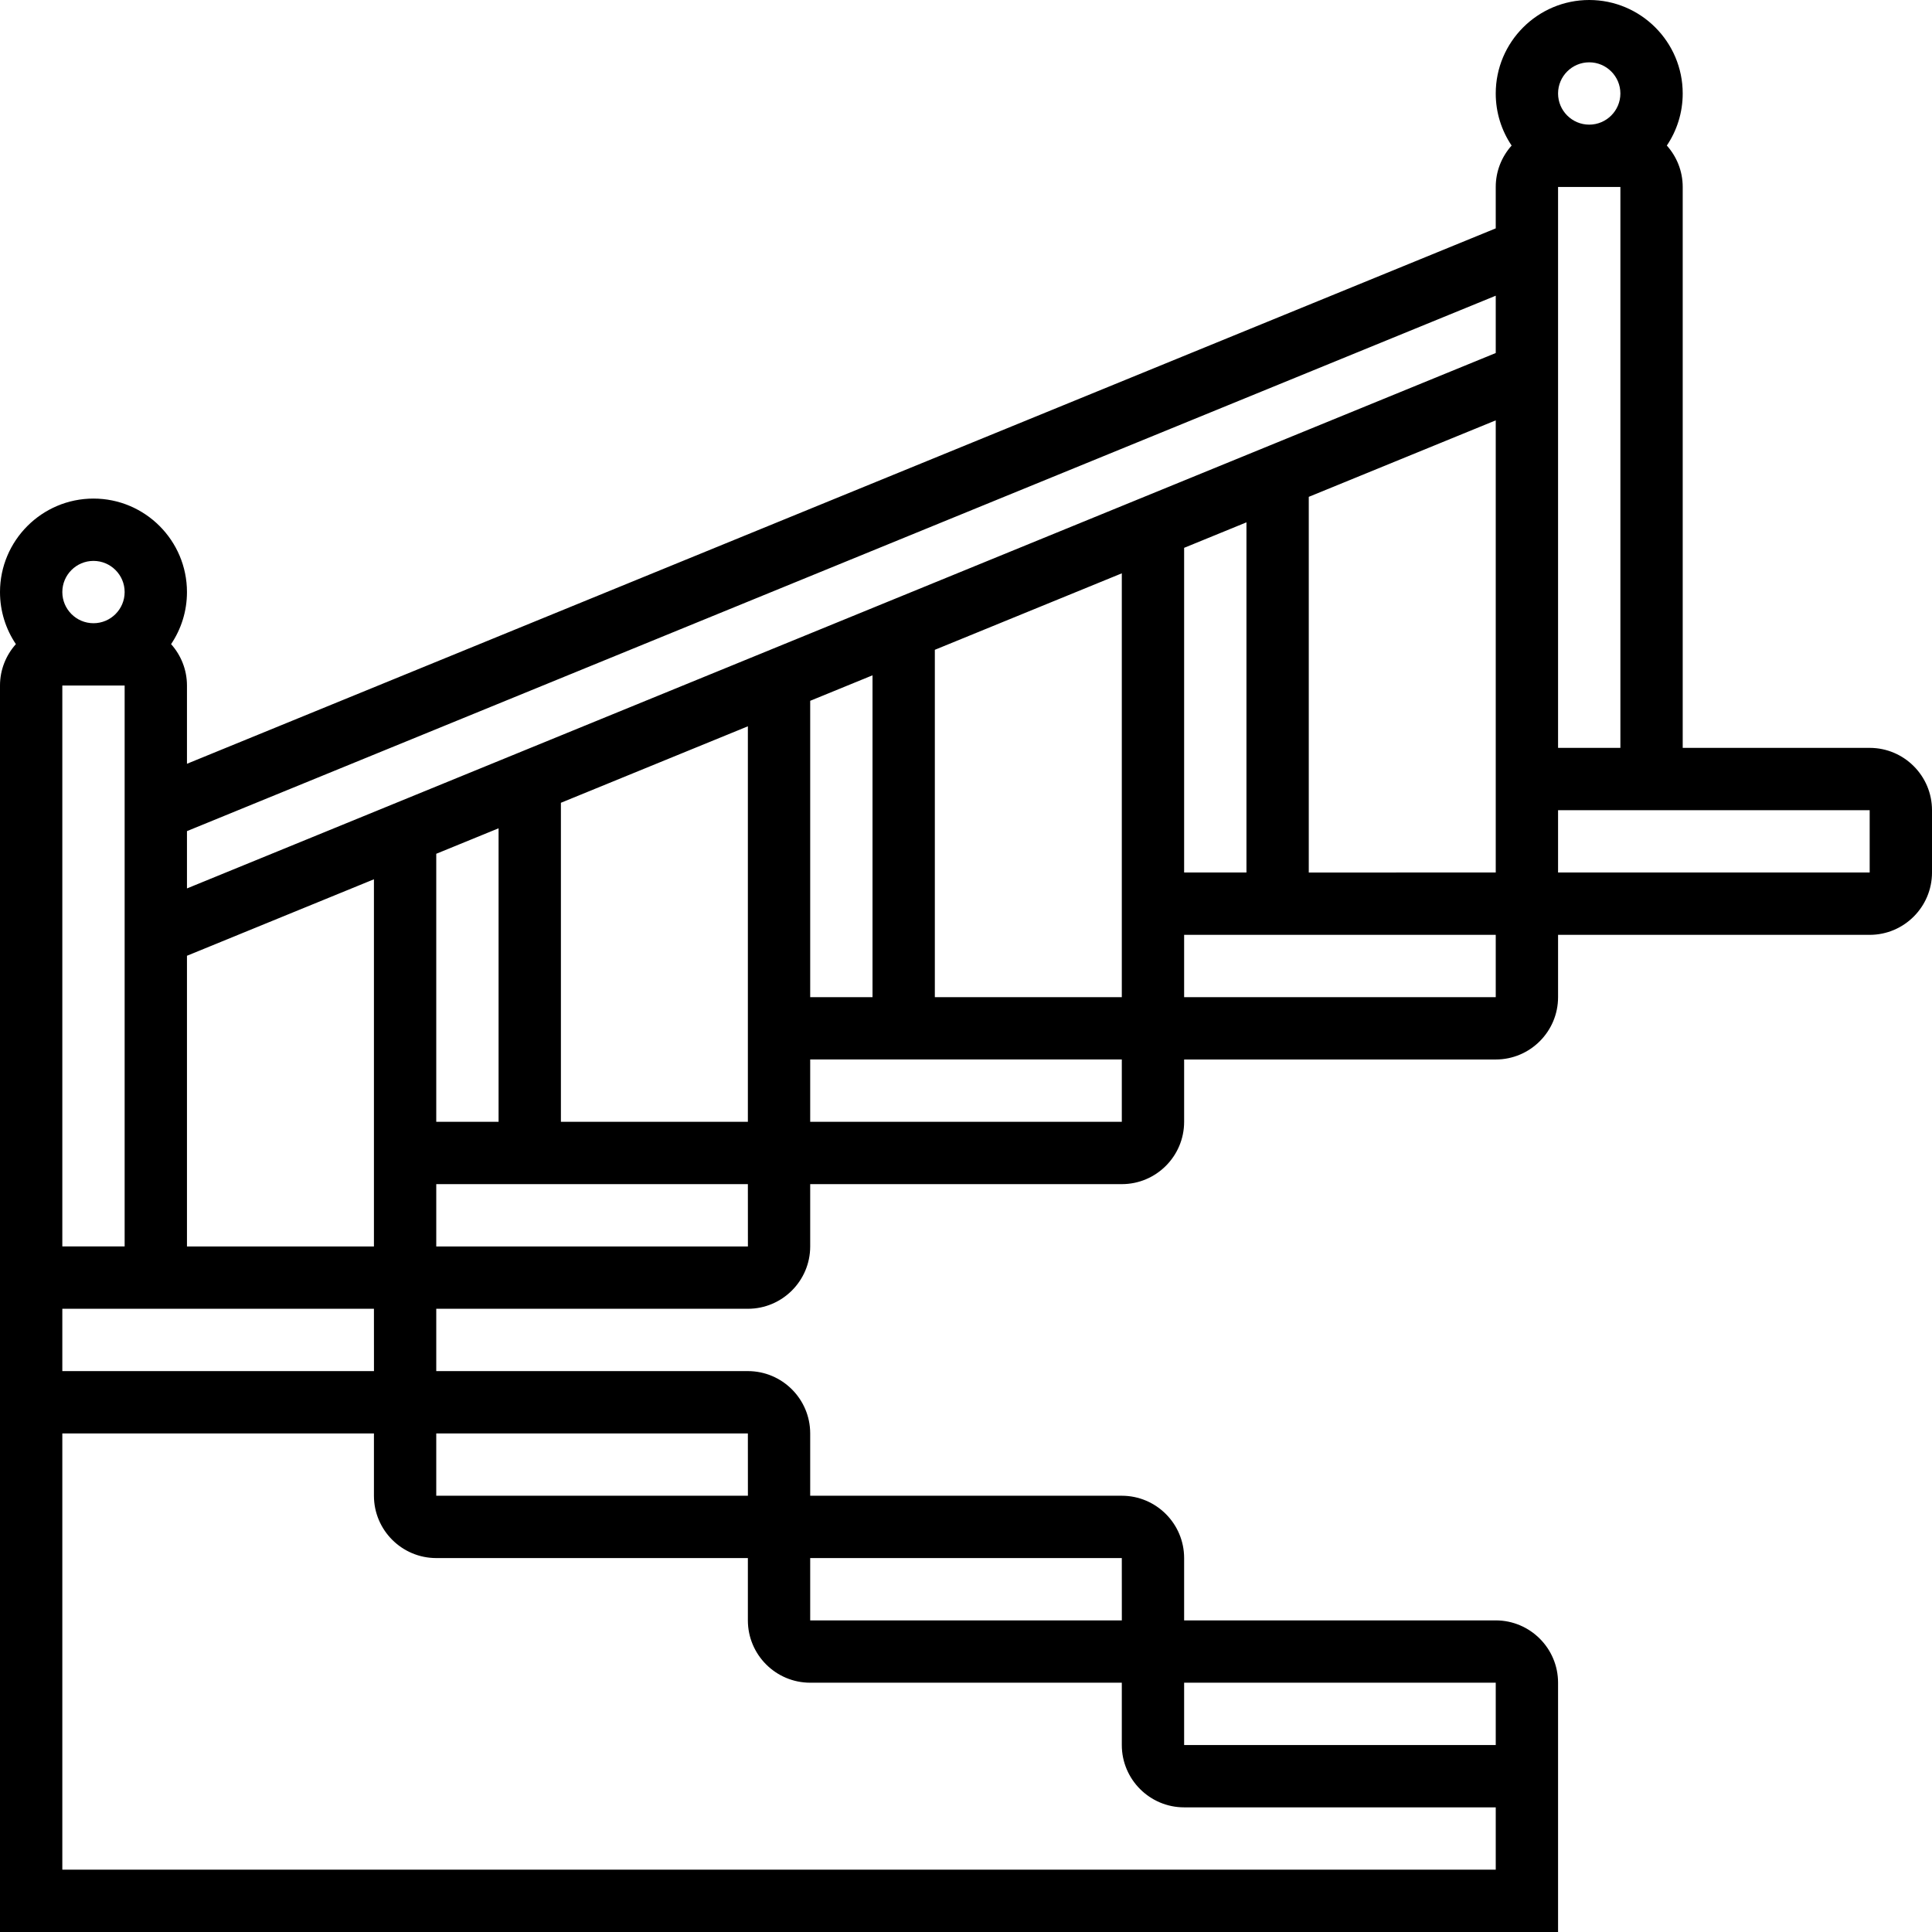 <?xml version="1.0" encoding="UTF-8"?>
<!-- Generator: Adobe Illustrator 26.0.2, SVG Export Plug-In . SVG Version: 6.00 Build 0)  -->
<svg xmlns="http://www.w3.org/2000/svg" xmlns:xlink="http://www.w3.org/1999/xlink" version="1.1" id="Capa_1" x="0px" y="0px" viewBox="0 0 512 512" style="enable-background:new 0 0 512 512;" xml:space="preserve" width="512" height="512">
<g>
	<path d="M495.484,198.194h-49.548V49.548c0-4.215-1.601-8.055-4.209-10.976c2.656-3.946,4.209-8.694,4.209-13.798   C445.935,11.114,434.822,0,421.161,0s-24.774,11.114-24.774,24.774c0,5.105,1.553,9.852,4.209,13.798   c-2.608,2.921-4.209,6.761-4.209,10.976V60.52L49.548,202.409v-20.732c0-4.215-1.601-8.055-4.209-10.976   c2.656-3.946,4.209-8.694,4.209-13.798c0-13.66-11.113-24.774-24.774-24.774S0,143.243,0,156.903c0,5.105,1.553,9.852,4.209,13.798   C1.601,173.623,0,177.463,0,181.677v148.645v8.258v33.032v8.258V512h412.903v-33.032v-8.258v-24.774   c0-9.107-7.41-16.516-16.516-16.516h-82.581v-16.516c0-9.107-7.41-16.516-16.516-16.516H214.71v-16.516   c0-9.107-7.41-16.516-16.516-16.516h-82.581v-16.516h82.581c9.107,0,16.516-7.41,16.516-16.516v-16.516h82.581   c9.107,0,16.516-7.41,16.516-16.516v-16.516h82.581c9.107,0,16.516-7.41,16.516-16.516v-16.516h82.581   c9.107,0,16.516-7.41,16.516-16.516V214.71C512,205.603,504.59,198.194,495.484,198.194z M412.903,198.194V49.548h16.516v148.645   H412.903z M421.161,16.516c4.553,0,8.258,3.705,8.258,8.258s-3.705,8.258-8.258,8.258c-4.553,0-8.258-3.705-8.258-8.258   S416.608,16.516,421.161,16.516z M396.387,78.365v15.188L49.548,235.442v-15.188L396.387,78.365z M313.806,231.226v-86.045   l16.516-6.756v92.801H313.806z M214.71,264.258V185.72l16.516-6.756v85.294H214.71z M198.194,297.29h-49.548v-84.544l49.548-20.269   v71.781v8.258V297.29z M99.097,330.323H49.548v-77.036l49.548-20.269v64.274v8.258V330.323z M99.097,363.355H16.516v-16.516h82.581   l0.01,16.516C99.107,363.355,99.104,363.355,99.097,363.355z M115.613,226.26l16.516-6.756v77.787h-16.516V226.26z M24.774,148.645   c4.553,0,8.258,3.705,8.258,8.258c0,4.553-3.705,8.258-8.258,8.258s-8.258-3.705-8.258-8.258   C16.516,152.35,20.221,148.645,24.774,148.645z M16.516,181.677h16.516v148.645H16.516V181.677z M396.387,495.484H16.516V379.871   h82.581v16.516c0,9.107,7.41,16.516,16.516,16.516h82.581v16.516c0,9.107,7.41,16.516,16.516,16.516h82.581v16.516   c0,9.107,7.41,16.516,16.516,16.516h82.581V495.484z M396.387,445.935v16.516h-82.581v-16.516H396.387z M297.29,412.903   l0.01,16.516c0,0-0.003,0-0.01,0H214.71v-16.516H297.29z M198.194,379.871l0.01,16.516c0,0-0.003,0-0.01,0h-82.581v-16.516H198.194   z M198.204,330.323c0,0-0.003,0-0.01,0h-82.581v-16.516h82.581L198.204,330.323z M297.29,297.29H214.71v-16.516h82.581V297.29z    M247.742,264.258v-92.052l49.548-20.269v79.289v8.258v24.774H247.742z M396.387,264.258h-82.581v-16.516h82.581V264.258z    M346.839,231.226v-99.558l49.548-20.269v86.795v8.258v24.774H346.839z M495.484,231.226h-82.581V214.71h82.581V231.226z"/>
</g>















</svg>
